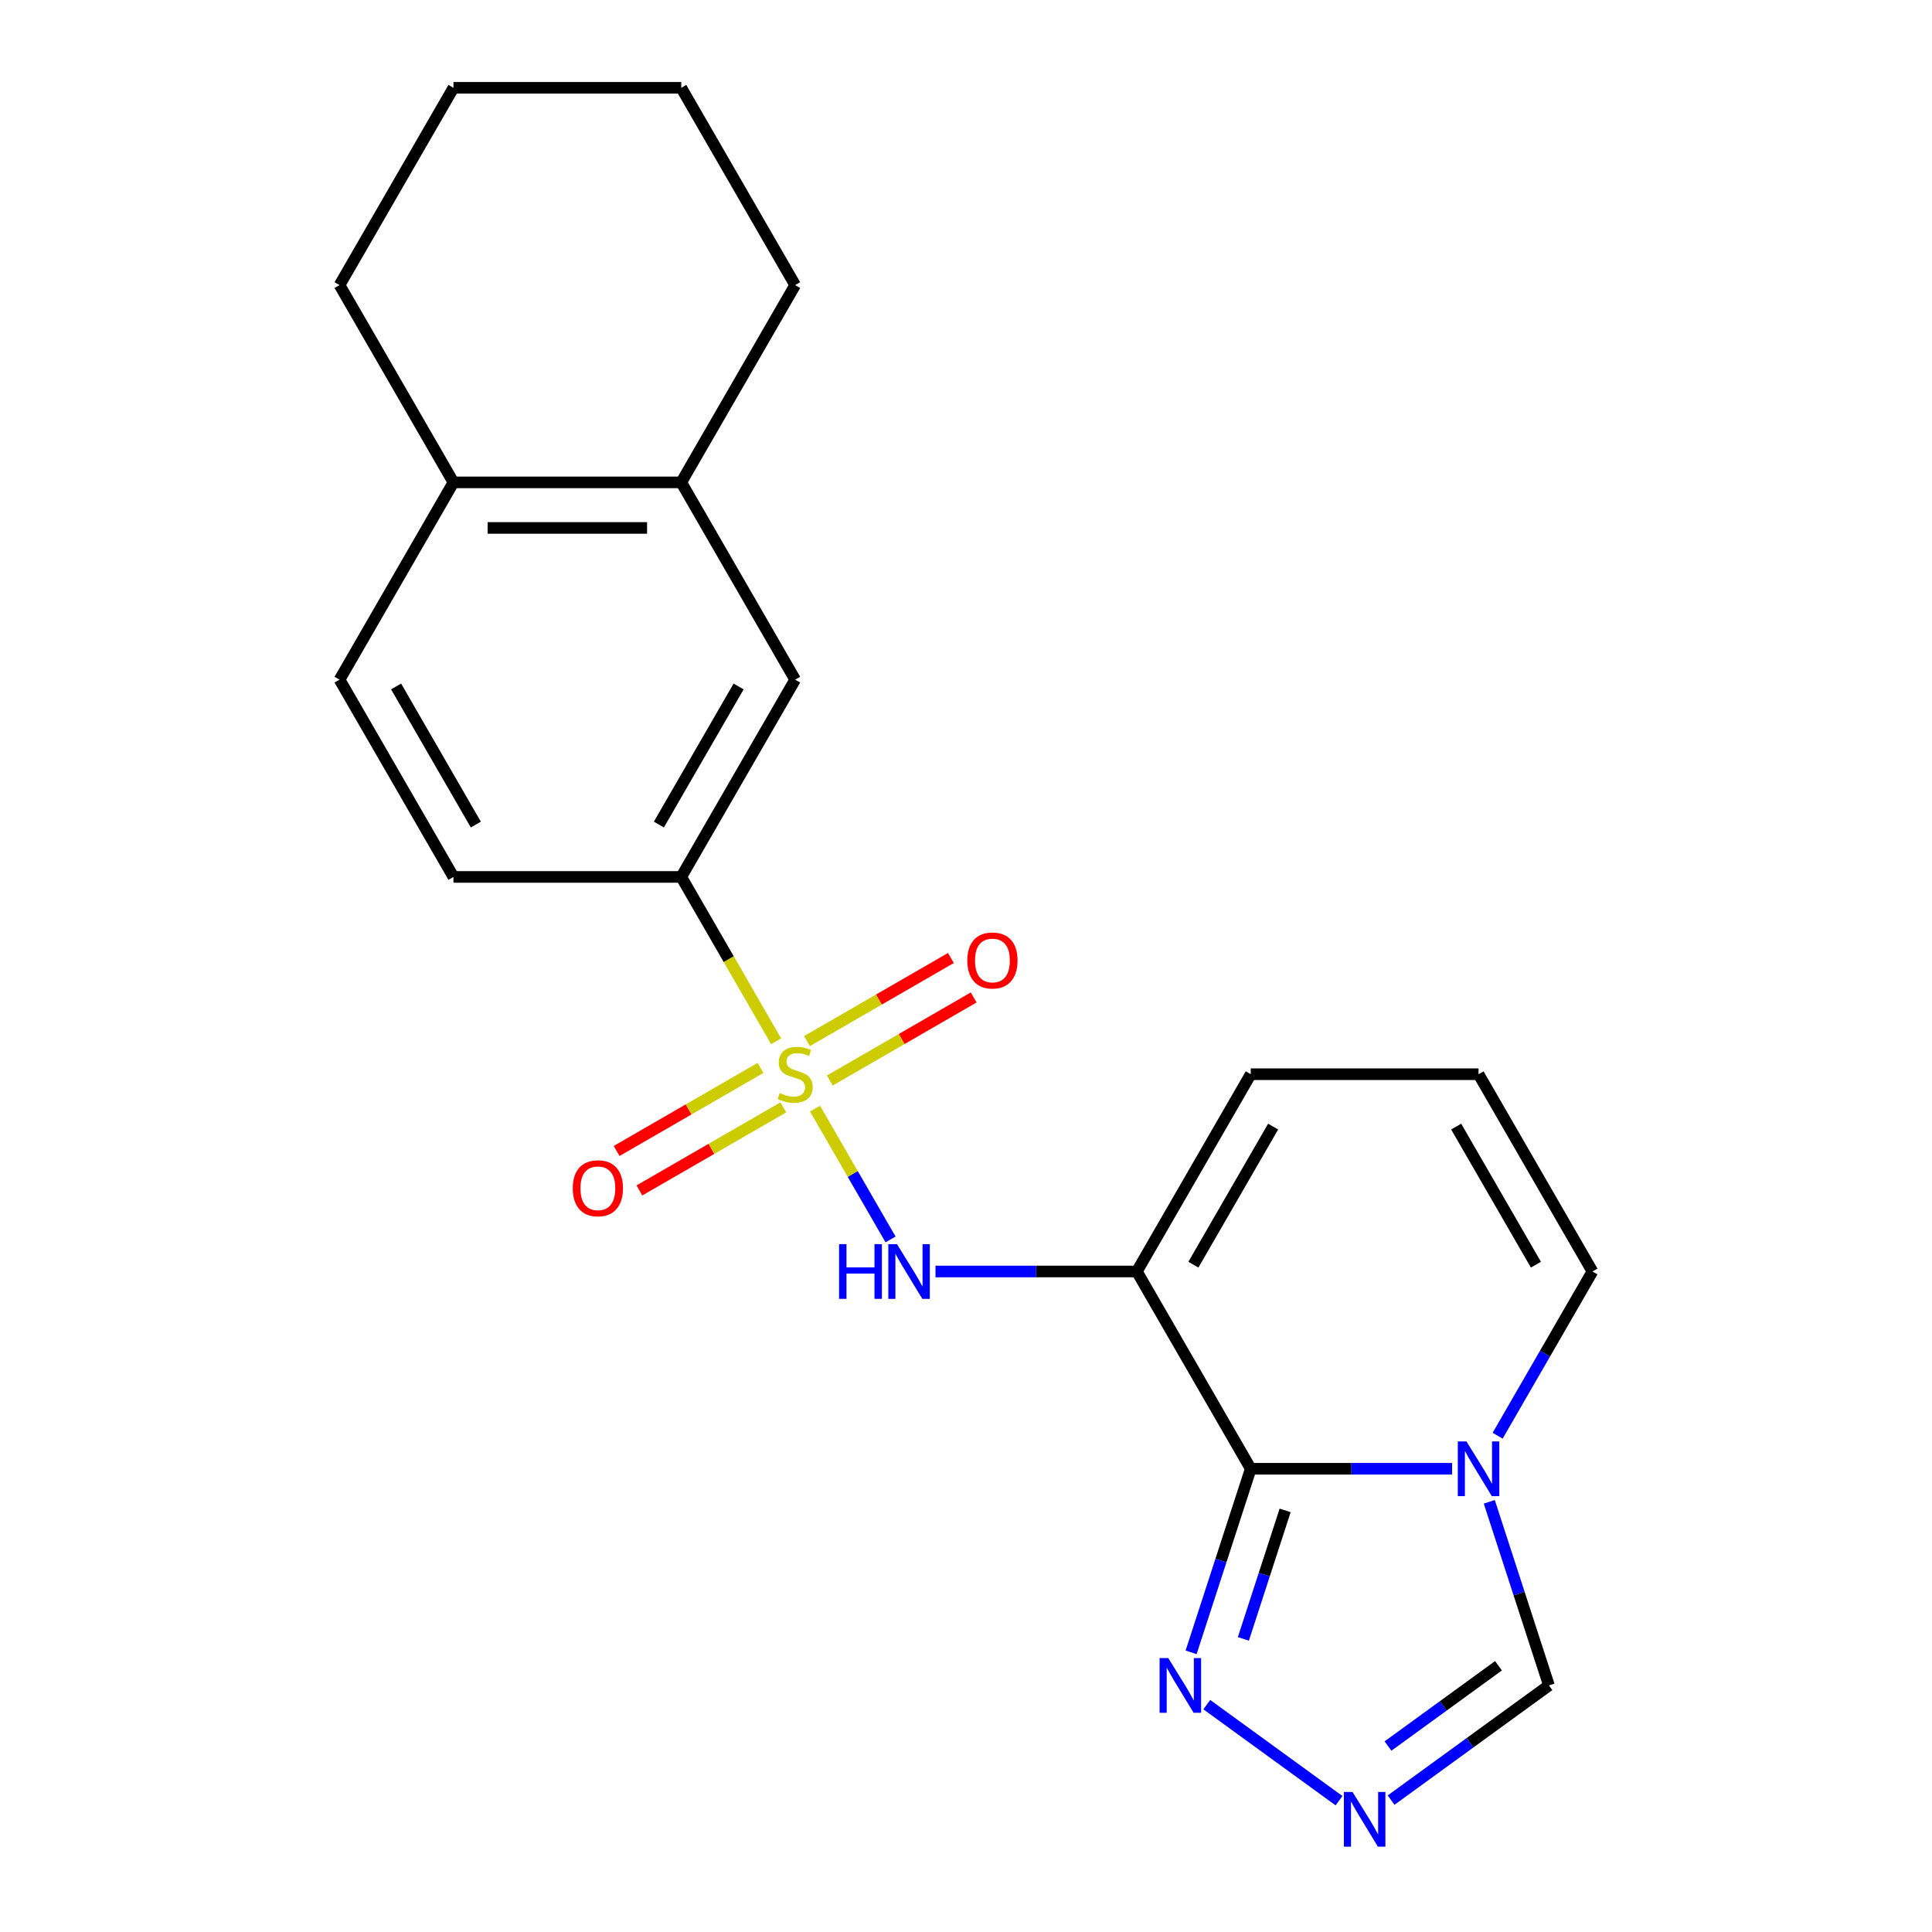 <?xml version='1.0' encoding='iso-8859-1'?>
<svg version='1.1' baseProfile='full'
              xmlns='http://www.w3.org/2000/svg'
                      xmlns:rdkit='http://www.rdkit.org/xml'
                      xmlns:xlink='http://www.w3.org/1999/xlink'
                  xml:space='preserve'
width='1000px' height='1000px' viewBox='0 0 1000 1000'>
<!-- END OF HEADER -->
<rect style='opacity:1.0;fill:#FFFFFF;stroke:none' width='1000' height='1000' x='0' y='0'> </rect>
<path class='bond-3' d='M 421.862,573.839 L 441.402,607.684' style='fill:none;fill-rule:evenodd;stroke:#CCCC00;stroke-width:6px;stroke-linecap:butt;stroke-linejoin:miter;stroke-opacity:1' />
<path class='bond-3' d='M 441.402,607.684 L 460.943,641.529' style='fill:none;fill-rule:evenodd;stroke:#0000FF;stroke-width:6px;stroke-linecap:butt;stroke-linejoin:miter;stroke-opacity:1' />
<path class='bond-6' d='M 401.715,538.943 L 377.165,496.422' style='fill:none;fill-rule:evenodd;stroke:#CCCC00;stroke-width:6px;stroke-linecap:butt;stroke-linejoin:miter;stroke-opacity:1' />
<path class='bond-6' d='M 377.165,496.422 L 352.615,453.9' style='fill:none;fill-rule:evenodd;stroke:#000000;stroke-width:6px;stroke-linecap:butt;stroke-linejoin:miter;stroke-opacity:1' />
<path class='bond-8' d='M 393.646,552.744 L 356.404,574.245' style='fill:none;fill-rule:evenodd;stroke:#CCCC00;stroke-width:6px;stroke-linecap:butt;stroke-linejoin:miter;stroke-opacity:1' />
<path class='bond-8' d='M 356.404,574.245 L 319.163,595.747' style='fill:none;fill-rule:evenodd;stroke:#FF0000;stroke-width:6px;stroke-linecap:butt;stroke-linejoin:miter;stroke-opacity:1' />
<path class='bond-8' d='M 405.437,573.166 L 368.195,594.668' style='fill:none;fill-rule:evenodd;stroke:#CCCC00;stroke-width:6px;stroke-linecap:butt;stroke-linejoin:miter;stroke-opacity:1' />
<path class='bond-8' d='M 368.195,594.668 L 330.954,616.169' style='fill:none;fill-rule:evenodd;stroke:#FF0000;stroke-width:6px;stroke-linecap:butt;stroke-linejoin:miter;stroke-opacity:1' />
<path class='bond-9' d='M 429.492,559.278 L 466.734,537.777' style='fill:none;fill-rule:evenodd;stroke:#CCCC00;stroke-width:6px;stroke-linecap:butt;stroke-linejoin:miter;stroke-opacity:1' />
<path class='bond-9' d='M 466.734,537.777 L 503.975,516.275' style='fill:none;fill-rule:evenodd;stroke:#FF0000;stroke-width:6px;stroke-linecap:butt;stroke-linejoin:miter;stroke-opacity:1' />
<path class='bond-9' d='M 417.701,538.856 L 454.943,517.354' style='fill:none;fill-rule:evenodd;stroke:#CCCC00;stroke-width:6px;stroke-linecap:butt;stroke-linejoin:miter;stroke-opacity:1' />
<path class='bond-9' d='M 454.943,517.354 L 492.184,495.853' style='fill:none;fill-rule:evenodd;stroke:#FF0000;stroke-width:6px;stroke-linecap:butt;stroke-linejoin:miter;stroke-opacity:1' />
<path class='bond-0' d='M 647.385,760.234 L 588.431,658.122' style='fill:none;fill-rule:evenodd;stroke:#000000;stroke-width:6px;stroke-linecap:butt;stroke-linejoin:miter;stroke-opacity:1' />
<path class='bond-2' d='M 647.385,760.234 L 699.495,760.234' style='fill:none;fill-rule:evenodd;stroke:#000000;stroke-width:6px;stroke-linecap:butt;stroke-linejoin:miter;stroke-opacity:1' />
<path class='bond-2' d='M 699.495,760.234 L 751.605,760.234' style='fill:none;fill-rule:evenodd;stroke:#0000FF;stroke-width:6px;stroke-linecap:butt;stroke-linejoin:miter;stroke-opacity:1' />
<path class='bond-4' d='M 647.385,760.234 L 631.946,807.748' style='fill:none;fill-rule:evenodd;stroke:#000000;stroke-width:6px;stroke-linecap:butt;stroke-linejoin:miter;stroke-opacity:1' />
<path class='bond-4' d='M 631.946,807.748 L 616.508,855.263' style='fill:none;fill-rule:evenodd;stroke:#0000FF;stroke-width:6px;stroke-linecap:butt;stroke-linejoin:miter;stroke-opacity:1' />
<path class='bond-4' d='M 665.181,781.775 L 654.374,815.035' style='fill:none;fill-rule:evenodd;stroke:#000000;stroke-width:6px;stroke-linecap:butt;stroke-linejoin:miter;stroke-opacity:1' />
<path class='bond-4' d='M 654.374,815.035 L 643.567,848.296' style='fill:none;fill-rule:evenodd;stroke:#0000FF;stroke-width:6px;stroke-linecap:butt;stroke-linejoin:miter;stroke-opacity:1' />
<path class='bond-1' d='M 588.431,658.122 L 536.321,658.122' style='fill:none;fill-rule:evenodd;stroke:#000000;stroke-width:6px;stroke-linecap:butt;stroke-linejoin:miter;stroke-opacity:1' />
<path class='bond-1' d='M 536.321,658.122 L 484.211,658.122' style='fill:none;fill-rule:evenodd;stroke:#0000FF;stroke-width:6px;stroke-linecap:butt;stroke-linejoin:miter;stroke-opacity:1' />
<path class='bond-10' d='M 588.431,658.122 L 647.385,556.011' style='fill:none;fill-rule:evenodd;stroke:#000000;stroke-width:6px;stroke-linecap:butt;stroke-linejoin:miter;stroke-opacity:1' />
<path class='bond-10' d='M 617.696,654.596 L 658.964,583.118' style='fill:none;fill-rule:evenodd;stroke:#000000;stroke-width:6px;stroke-linecap:butt;stroke-linejoin:miter;stroke-opacity:1' />
<path class='bond-7' d='M 770.852,777.341 L 786.29,824.856' style='fill:none;fill-rule:evenodd;stroke:#0000FF;stroke-width:6px;stroke-linecap:butt;stroke-linejoin:miter;stroke-opacity:1' />
<path class='bond-7' d='M 786.29,824.856 L 801.728,872.371' style='fill:none;fill-rule:evenodd;stroke:#000000;stroke-width:6px;stroke-linecap:butt;stroke-linejoin:miter;stroke-opacity:1' />
<path class='bond-23' d='M 775.17,743.126 L 799.708,700.624' style='fill:none;fill-rule:evenodd;stroke:#0000FF;stroke-width:6px;stroke-linecap:butt;stroke-linejoin:miter;stroke-opacity:1' />
<path class='bond-23' d='M 799.708,700.624 L 824.247,658.122' style='fill:none;fill-rule:evenodd;stroke:#000000;stroke-width:6px;stroke-linecap:butt;stroke-linejoin:miter;stroke-opacity:1' />
<path class='bond-5' d='M 624.637,882.315 L 693.074,932.038' style='fill:none;fill-rule:evenodd;stroke:#0000FF;stroke-width:6px;stroke-linecap:butt;stroke-linejoin:miter;stroke-opacity:1' />
<path class='bond-24' d='M 720.027,931.731 L 760.878,902.051' style='fill:none;fill-rule:evenodd;stroke:#0000FF;stroke-width:6px;stroke-linecap:butt;stroke-linejoin:miter;stroke-opacity:1' />
<path class='bond-24' d='M 760.878,902.051 L 801.728,872.371' style='fill:none;fill-rule:evenodd;stroke:#000000;stroke-width:6px;stroke-linecap:butt;stroke-linejoin:miter;stroke-opacity:1' />
<path class='bond-24' d='M 718.421,903.749 L 747.017,882.973' style='fill:none;fill-rule:evenodd;stroke:#0000FF;stroke-width:6px;stroke-linecap:butt;stroke-linejoin:miter;stroke-opacity:1' />
<path class='bond-24' d='M 747.017,882.973 L 775.612,862.197' style='fill:none;fill-rule:evenodd;stroke:#000000;stroke-width:6px;stroke-linecap:butt;stroke-linejoin:miter;stroke-opacity:1' />
<path class='bond-11' d='M 352.615,453.9 L 411.569,351.788' style='fill:none;fill-rule:evenodd;stroke:#000000;stroke-width:6px;stroke-linecap:butt;stroke-linejoin:miter;stroke-opacity:1' />
<path class='bond-11' d='M 341.036,426.792 L 382.304,355.314' style='fill:none;fill-rule:evenodd;stroke:#000000;stroke-width:6px;stroke-linecap:butt;stroke-linejoin:miter;stroke-opacity:1' />
<path class='bond-16' d='M 352.615,453.9 L 234.707,453.9' style='fill:none;fill-rule:evenodd;stroke:#000000;stroke-width:6px;stroke-linecap:butt;stroke-linejoin:miter;stroke-opacity:1' />
<path class='bond-14' d='M 647.385,556.011 L 765.293,556.011' style='fill:none;fill-rule:evenodd;stroke:#000000;stroke-width:6px;stroke-linecap:butt;stroke-linejoin:miter;stroke-opacity:1' />
<path class='bond-12' d='M 411.569,351.788 L 352.615,249.677' style='fill:none;fill-rule:evenodd;stroke:#000000;stroke-width:6px;stroke-linecap:butt;stroke-linejoin:miter;stroke-opacity:1' />
<path class='bond-18' d='M 352.615,249.677 L 411.569,147.566' style='fill:none;fill-rule:evenodd;stroke:#000000;stroke-width:6px;stroke-linecap:butt;stroke-linejoin:miter;stroke-opacity:1' />
<path class='bond-22' d='M 352.615,249.677 L 234.707,249.677' style='fill:none;fill-rule:evenodd;stroke:#000000;stroke-width:6px;stroke-linecap:butt;stroke-linejoin:miter;stroke-opacity:1' />
<path class='bond-22' d='M 334.929,273.259 L 252.393,273.259' style='fill:none;fill-rule:evenodd;stroke:#000000;stroke-width:6px;stroke-linecap:butt;stroke-linejoin:miter;stroke-opacity:1' />
<path class='bond-13' d='M 824.247,658.122 L 765.293,556.011' style='fill:none;fill-rule:evenodd;stroke:#000000;stroke-width:6px;stroke-linecap:butt;stroke-linejoin:miter;stroke-opacity:1' />
<path class='bond-13' d='M 794.982,654.596 L 753.714,583.118' style='fill:none;fill-rule:evenodd;stroke:#000000;stroke-width:6px;stroke-linecap:butt;stroke-linejoin:miter;stroke-opacity:1' />
<path class='bond-15' d='M 234.707,249.677 L 175.753,351.788' style='fill:none;fill-rule:evenodd;stroke:#000000;stroke-width:6px;stroke-linecap:butt;stroke-linejoin:miter;stroke-opacity:1' />
<path class='bond-19' d='M 234.707,249.677 L 175.753,147.566' style='fill:none;fill-rule:evenodd;stroke:#000000;stroke-width:6px;stroke-linecap:butt;stroke-linejoin:miter;stroke-opacity:1' />
<path class='bond-17' d='M 234.707,453.9 L 175.753,351.788' style='fill:none;fill-rule:evenodd;stroke:#000000;stroke-width:6px;stroke-linecap:butt;stroke-linejoin:miter;stroke-opacity:1' />
<path class='bond-17' d='M 246.286,426.792 L 205.018,355.314' style='fill:none;fill-rule:evenodd;stroke:#000000;stroke-width:6px;stroke-linecap:butt;stroke-linejoin:miter;stroke-opacity:1' />
<path class='bond-20' d='M 411.569,147.566 L 352.615,45.455' style='fill:none;fill-rule:evenodd;stroke:#000000;stroke-width:6px;stroke-linecap:butt;stroke-linejoin:miter;stroke-opacity:1' />
<path class='bond-21' d='M 175.753,147.566 L 234.707,45.455' style='fill:none;fill-rule:evenodd;stroke:#000000;stroke-width:6px;stroke-linecap:butt;stroke-linejoin:miter;stroke-opacity:1' />
<path class='bond-25' d='M 352.615,45.455 L 234.707,45.455' style='fill:none;fill-rule:evenodd;stroke:#000000;stroke-width:6px;stroke-linecap:butt;stroke-linejoin:miter;stroke-opacity:1' />
<path  class='atom-0' d='M 403.569 565.731
Q 403.889 565.851, 405.209 566.411
Q 406.529 566.971, 407.969 567.331
Q 409.449 567.651, 410.889 567.651
Q 413.569 567.651, 415.129 566.371
Q 416.689 565.051, 416.689 562.771
Q 416.689 561.211, 415.889 560.251
Q 415.129 559.291, 413.929 558.771
Q 412.729 558.251, 410.729 557.651
Q 408.209 556.891, 406.689 556.171
Q 405.209 555.451, 404.129 553.931
Q 403.089 552.411, 403.089 549.851
Q 403.089 546.291, 405.489 544.091
Q 407.929 541.891, 412.729 541.891
Q 416.009 541.891, 419.729 543.451
L 418.809 546.531
Q 415.409 545.131, 412.849 545.131
Q 410.089 545.131, 408.569 546.291
Q 407.049 547.411, 407.089 549.371
Q 407.089 550.891, 407.849 551.811
Q 408.649 552.731, 409.769 553.251
Q 410.929 553.771, 412.849 554.371
Q 415.409 555.171, 416.929 555.971
Q 418.449 556.771, 419.529 558.411
Q 420.649 560.011, 420.649 562.771
Q 420.649 566.691, 418.009 568.811
Q 415.409 570.891, 411.049 570.891
Q 408.529 570.891, 406.609 570.331
Q 404.729 569.811, 402.489 568.891
L 403.569 565.731
' fill='#CCCC00'/>
<path  class='atom-3' d='M 759.033 746.074
L 768.313 761.074
Q 769.233 762.554, 770.713 765.234
Q 772.193 767.914, 772.273 768.074
L 772.273 746.074
L 776.033 746.074
L 776.033 774.394
L 772.153 774.394
L 762.193 757.994
Q 761.033 756.074, 759.793 753.874
Q 758.593 751.674, 758.233 750.994
L 758.233 774.394
L 754.553 774.394
L 754.553 746.074
L 759.033 746.074
' fill='#0000FF'/>
<path  class='atom-4' d='M 434.303 643.962
L 438.143 643.962
L 438.143 656.002
L 452.623 656.002
L 452.623 643.962
L 456.463 643.962
L 456.463 672.282
L 452.623 672.282
L 452.623 659.202
L 438.143 659.202
L 438.143 672.282
L 434.303 672.282
L 434.303 643.962
' fill='#0000FF'/>
<path  class='atom-4' d='M 464.263 643.962
L 473.543 658.962
Q 474.463 660.442, 475.943 663.122
Q 477.423 665.802, 477.503 665.962
L 477.503 643.962
L 481.263 643.962
L 481.263 672.282
L 477.383 672.282
L 467.423 655.882
Q 466.263 653.962, 465.023 651.762
Q 463.823 649.562, 463.463 648.882
L 463.463 672.282
L 459.783 672.282
L 459.783 643.962
L 464.263 643.962
' fill='#0000FF'/>
<path  class='atom-5' d='M 604.689 858.211
L 613.969 873.211
Q 614.889 874.691, 616.369 877.371
Q 617.849 880.051, 617.929 880.211
L 617.929 858.211
L 621.689 858.211
L 621.689 886.531
L 617.809 886.531
L 607.849 870.131
Q 606.689 868.211, 605.449 866.011
Q 604.249 863.811, 603.889 863.131
L 603.889 886.531
L 600.209 886.531
L 600.209 858.211
L 604.689 858.211
' fill='#0000FF'/>
<path  class='atom-6' d='M 700.079 927.515
L 709.359 942.515
Q 710.279 943.995, 711.759 946.675
Q 713.239 949.355, 713.319 949.515
L 713.319 927.515
L 717.079 927.515
L 717.079 955.835
L 713.199 955.835
L 703.239 939.435
Q 702.079 937.515, 700.839 935.315
Q 699.639 933.115, 699.279 932.435
L 699.279 955.835
L 695.599 955.835
L 695.599 927.515
L 700.079 927.515
' fill='#0000FF'/>
<path  class='atom-9' d='M 296.458 615.045
Q 296.458 608.245, 299.818 604.445
Q 303.178 600.645, 309.458 600.645
Q 315.738 600.645, 319.098 604.445
Q 322.458 608.245, 322.458 615.045
Q 322.458 621.925, 319.058 625.845
Q 315.658 629.725, 309.458 629.725
Q 303.218 629.725, 299.818 625.845
Q 296.458 621.965, 296.458 615.045
M 309.458 626.525
Q 313.778 626.525, 316.098 623.645
Q 318.458 620.725, 318.458 615.045
Q 318.458 609.485, 316.098 606.685
Q 313.778 603.845, 309.458 603.845
Q 305.138 603.845, 302.778 606.645
Q 300.458 609.445, 300.458 615.045
Q 300.458 620.765, 302.778 623.645
Q 305.138 626.525, 309.458 626.525
' fill='#FF0000'/>
<path  class='atom-10' d='M 500.68 497.137
Q 500.68 490.337, 504.04 486.537
Q 507.4 482.737, 513.68 482.737
Q 519.96 482.737, 523.32 486.537
Q 526.68 490.337, 526.68 497.137
Q 526.68 504.017, 523.28 507.937
Q 519.88 511.817, 513.68 511.817
Q 507.44 511.817, 504.04 507.937
Q 500.68 504.057, 500.68 497.137
M 513.68 508.617
Q 518 508.617, 520.32 505.737
Q 522.68 502.817, 522.68 497.137
Q 522.68 491.577, 520.32 488.777
Q 518 485.937, 513.68 485.937
Q 509.36 485.937, 507 488.737
Q 504.68 491.537, 504.68 497.137
Q 504.68 502.857, 507 505.737
Q 509.36 508.617, 513.68 508.617
' fill='#FF0000'/>
</svg>
